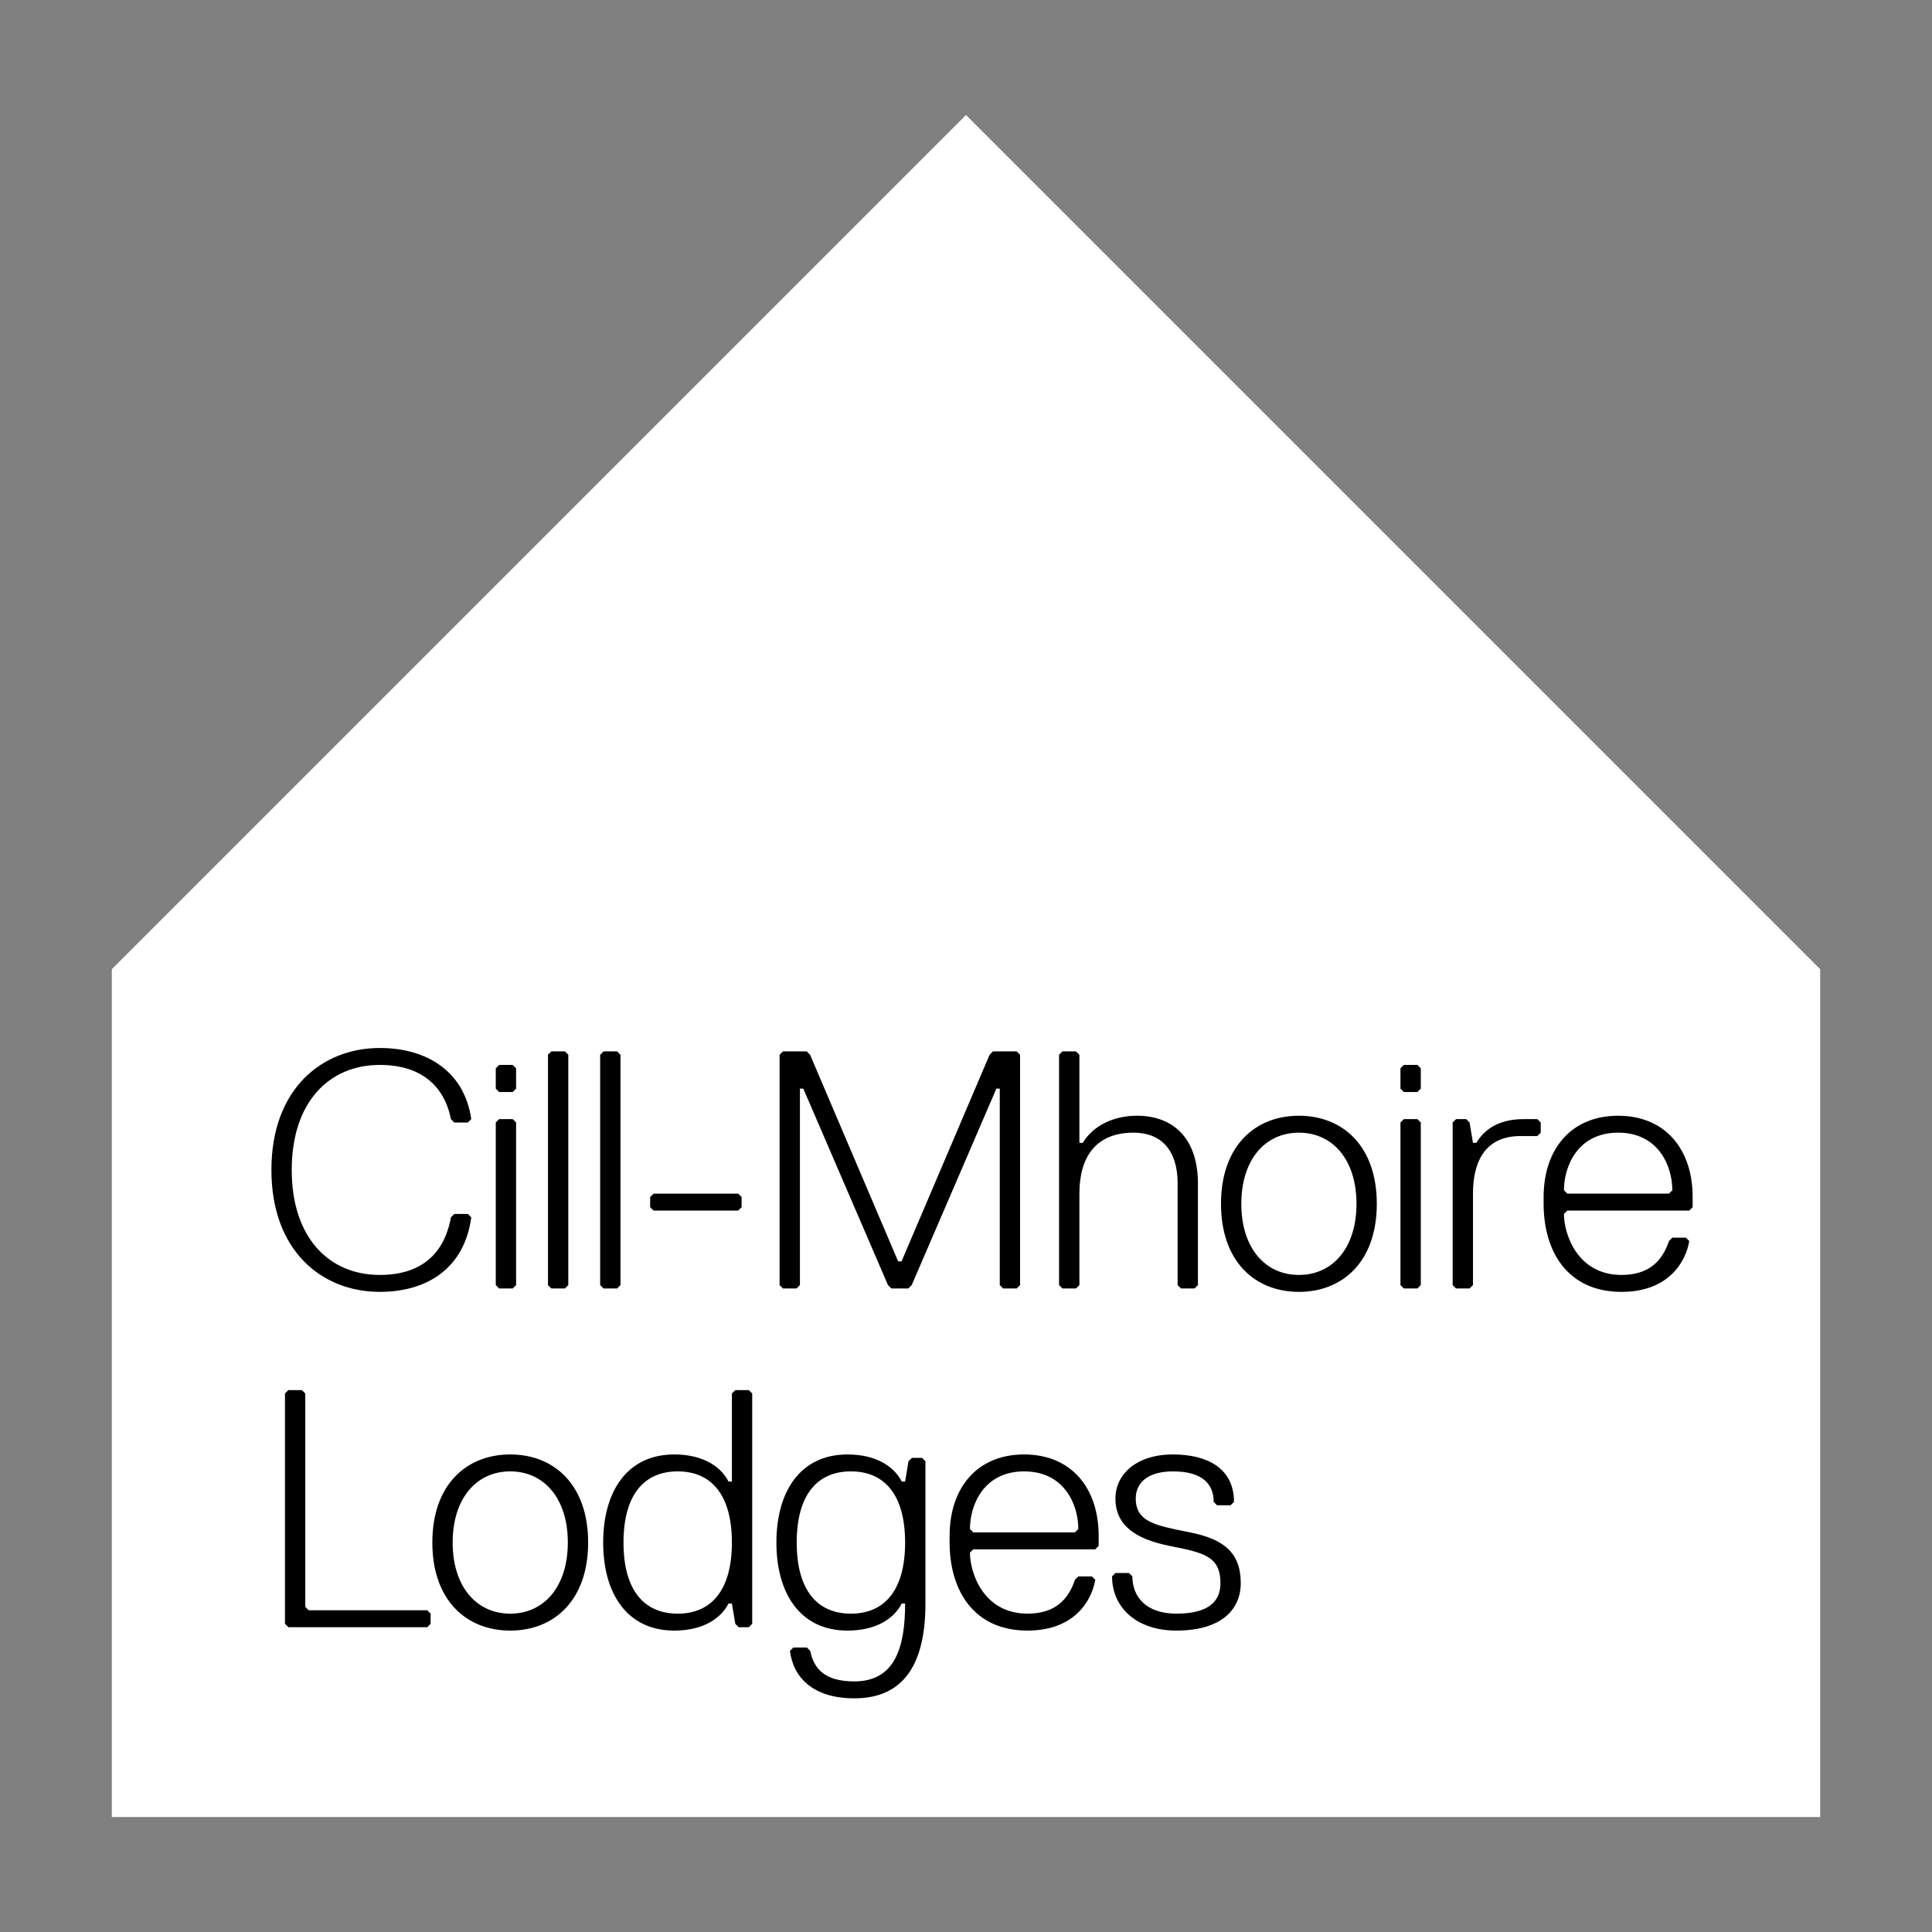 <?xml version="1.0" encoding="UTF-8"?>
<!-- Generator: Adobe Illustrator 28.0.0, SVG Export Plug-In . SVG Version: 6.00 Build 0)  -->
<svg xmlns="http://www.w3.org/2000/svg" xmlns:xlink="http://www.w3.org/1999/xlink" version="1.1" x="0px" y="0px" viewBox="0 0 2000 2000" style="enable-background:new 0 0 2000 2000;" xml:space="preserve">
<rect x="0" y="0" width="2000" height="2000" fill="#808080" stroke="none"/>
<style type="text/css">
	.st0{display:none;}
	.st1{display:inline;}
	.st2{fill:#FFFFFF;}
	.st3{clip-path:url(#SVGID_00000161625375111650488610000005497107652800776354_);}
	.st4{clip-path:url(#SVGID_00000161589400967008589780000015505736002172959397_);}
	.st5{clip-path:url(#SVGID_00000100371680826030538150000002346565869371831456_);}
	.st6{clip-path:url(#SVGID_00000051385985289466598020000018079909896176648868_);}
	.st7{clip-path:url(#SVGID_00000011017085343351723270000003664491329683978127_);}
	.st8{clip-path:url(#SVGID_00000142892374884053961080000003233756105067216286_);}
	.st9{clip-path:url(#SVGID_00000075870834853885983810000014454076581663745456_);}
	.st10{clip-path:url(#SVGID_00000048487671241330468810000002869829434094839447_);}
	.st11{clip-path:url(#SVGID_00000057107137018063945180000007998559351980384144_);}
	.st12{clip-path:url(#SVGID_00000005968432887436954580000007329979734129555647_);fill:#FFFFFF;}
	.st13{fill:#D1D3D4;}
	.st14{fill:#808285;}
</style>
<g id="BACKGROUND__x28_REMOVE_x29_" class="st0">
	<rect class="st1" width="2000" height="2000"></rect>
</g>
<g id="LOGO">
	<g>
		<polygon class="st2" points="1000,119.07 115.77,1003.29 115.77,1880.94 1884.23,1880.94 1884.23,1003.29   "></polygon>
		<g>
			<path d="M445.77,1680.96v-10.52l-3.51-3.5H319.54l-3.51-3.5v-220.91l-3.5-3.51H298.5l-3.5,3.51v238.43l3.5,3.5h143.77     L445.77,1680.96z M528.2,1687.98c45.58,0,80.64-31.56,80.64-91.17c0-59.61-35.06-91.17-80.64-91.17     c-45.59,0-80.65,31.55-80.65,91.17C447.55,1656.42,482.62,1687.98,528.2,1687.98 M528.2,1523.17c35.06,0,59.61,28.05,59.61,73.64     c0,45.58-24.55,73.63-59.61,73.63c-35.07,0-59.61-28.05-59.61-73.63C468.59,1551.22,493.13,1523.17,528.2,1523.17      M701.55,1523.17c35.06,0,56.1,24.55,56.1,73.64s-21.04,73.63-56.1,73.63s-56.1-24.54-56.1-73.63S666.49,1523.17,701.55,1523.17      M698.05,1505.65c-49.09,0-73.64,38.57-73.64,91.17c0,52.59,24.55,91.17,73.64,91.17c31.55,0,49.09-14.03,56.1-28.05h3.51     l3.51,21.04l3.5,3.5h10.52l3.5-3.5v-238.43l-3.5-3.51h-14.03l-3.51,3.51v91.17h-3.51     C747.14,1519.67,729.6,1505.65,698.05,1505.65 M936.97,1659.93c0,45.58-10.52,80.65-52.6,80.65c-31.55,0-42.08-14.03-45.58-31.56     l-3.51-3.51h-14.03l-3.5,3.51c3.5,28.05,24.54,49.09,66.62,49.09c45.59,0,73.64-28.05,73.64-98.18v-147.27l-3.51-3.51h-10.52     l-3.51,3.51l-3.5,21.04h-3.51c-7.01-14.03-24.55-28.05-56.1-28.05c-49.09,0-73.63,38.57-73.63,91.17     c0,52.59,24.54,91.17,73.63,91.17c31.55,0,49.09-14.03,56.1-28.05H936.97z M880.86,1670.44c-35.06,0-56.1-24.54-56.1-73.63     s21.04-73.64,56.1-73.64c35.07,0,56.11,24.55,56.11,73.64S915.93,1670.44,880.86,1670.44 M1112.78,1586.29h-105.19l-3.51-3.5     c0-24.55,14.03-59.61,56.1-59.61c42.08,0,56.1,35.06,56.1,59.61L1112.78,1586.29z M1133.82,1603.82l3.5-3.51v-10.52     c0-49.09-28.05-84.15-77.14-84.15c-49.09,0-77.14,35.06-77.14,84.15v7.01c0,49.09,24.55,91.17,80.65,91.17     c49.09,0,66.62-31.56,70.13-52.6l-3.5-3.5h-14.03l-3.5,3.5c-7.01,21.04-21.04,35.06-49.09,35.06     c-45.59,0-59.61-42.07-59.61-63.11l3.51-3.5H1133.82z M1284.42,1638.89c0-31.56-17.53-45.59-52.59-52.6     c-35.07-7.01-56.1-10.52-56.1-35.06c0-17.53,14.03-28.05,38.57-28.05c31.56,0,42.08,14.03,42.08,31.56l3.51,3.5h14.03l3.51-3.5     c0-35.06-28.05-49.09-63.12-49.09c-38.57,0-59.61,21.04-59.61,45.58c0,28.06,21.04,42.08,56.1,49.09     c35.07,7.01,52.61,10.52,52.61,38.57c0,17.53-10.52,31.55-45.59,31.55c-31.56,0-45.59-17.53-45.59-38.57l-3.5-3.5h-14.03     l-3.5,3.5c0,31.56,24.54,56.1,66.62,56.1C1263.39,1687.98,1284.42,1666.94,1284.42,1638.89"></path>
			<path d="M393.17,1337.34c49.09,0,87.66-24.54,94.68-77.14l-3.51-3.51h-14.03l-3.51,3.51c-7.01,38.57-31.56,59.61-73.63,59.61     c-52.6,0-91.17-38.57-91.17-108.7c0-70.13,38.57-108.7,91.17-108.7c42.07,0,66.62,21.05,73.63,56.11l3.51,3.5h14.03l3.51-3.5     c-7.02-49.09-45.59-73.64-94.68-73.64c-59.61,0-112.2,42.08-112.2,126.23C280.97,1295.26,333.56,1337.34,393.17,1337.34      M534.27,1126.95v-21.04l-3.5-3.51h-14.03l-3.51,3.51v21.04l3.51,3.5h14.03L534.27,1126.95z M534.27,1330.32v-168.31l-3.5-3.5     h-14.03l-3.51,3.5v168.31l3.51,3.51h14.03L534.27,1330.32z M588.3,1330.32v-238.43l-3.51-3.5h-14.02l-3.51,3.5v238.43l3.51,3.51     h14.02L588.3,1330.32z M642.33,1330.32v-238.43l-3.5-3.5H624.8l-3.51,3.5v238.43l3.51,3.51h14.03L642.33,1330.32z      M767.72,1249.68v-10.52l-3.51-3.5h-87.66l-3.5,3.5v10.52l3.5,3.5h87.66L767.72,1249.68z M1055.98,1330.32v-238.43l-3.5-3.5     h-24.55l-3.5,3.5l-91.17,213.89h-3.5l-91.17-213.89l-3.51-3.5h-24.54l-3.51,3.5v238.43l3.51,3.51h14.03l3.51-3.51v-203.37h3.5     l87.66,203.37l3.51,3.51h17.54l3.5-3.51l87.66-203.37h3.51v203.37l3.51,3.51h14.03L1055.98,1330.32z M1240.1,1330.32v-105.19     c0-45.59-24.54-70.13-63.11-70.13c-24.55,0-45.58,10.52-56.1,28.05h-3.5v-91.17l-3.51-3.5h-14.03l-3.51,3.5v238.43l3.51,3.51     h14.03l3.51-3.51v-94.67c0-38.57,17.53-63.11,56.1-63.11c28.06,0,45.59,17.53,45.59,52.59v105.19l3.51,3.51h14.02L1240.1,1330.32     z M1344.62,1337.34c45.59,0,80.64-31.56,80.64-91.17c0-59.61-35.06-91.17-80.64-91.17c-45.59,0-80.65,31.56-80.65,91.17     C1263.97,1305.77,1299.04,1337.34,1344.62,1337.34 M1344.62,1172.54c35.06,0,59.61,28.05,59.61,73.63     c0,45.59-24.55,73.64-59.61,73.64c-35.06,0-59.61-28.05-59.61-73.64C1285.01,1200.59,1309.56,1172.54,1344.62,1172.54      M1470.78,1126.95v-21.04l-3.5-3.51h-14.03l-3.51,3.51v21.04l3.51,3.5h14.03L1470.78,1126.95z M1470.78,1330.32v-168.31l-3.5-3.5     h-14.03l-3.51,3.5v168.31l3.51,3.51h14.03L1470.78,1330.32z M1577.41,1158.51c-21.04,0-38.57,7.01-49.1,24.54h-3.5l-3.51-21.04     l-3.5-3.5h-10.52l-3.5,3.5v168.31l3.5,3.51h14.03l3.51-3.51v-94.67c0-35.06,14.03-59.61,49.09-59.61h17.53l3.51-3.5v-10.52     l-3.51-3.5H1577.41z M1727.69,1235.65H1622.5l-3.5-3.51c0-24.55,14.03-59.61,56.1-59.61c42.08,0,56.11,35.06,56.11,59.61     L1727.69,1235.65z M1748.73,1253.18l3.5-3.5v-10.52c0-49.09-28.04-84.15-77.14-84.15c-49.09,0-77.14,35.06-77.14,84.15v7.01     c0,49.09,24.55,91.17,80.65,91.17c49.09,0,66.62-31.56,70.13-52.59l-3.5-3.51h-14.03l-3.51,3.51     c-7.01,21.03-21.04,35.06-49.09,35.06c-45.58,0-59.61-42.08-59.61-63.12l3.5-3.5H1748.73z"></path>
		</g>
	</g>
</g>
</svg>
